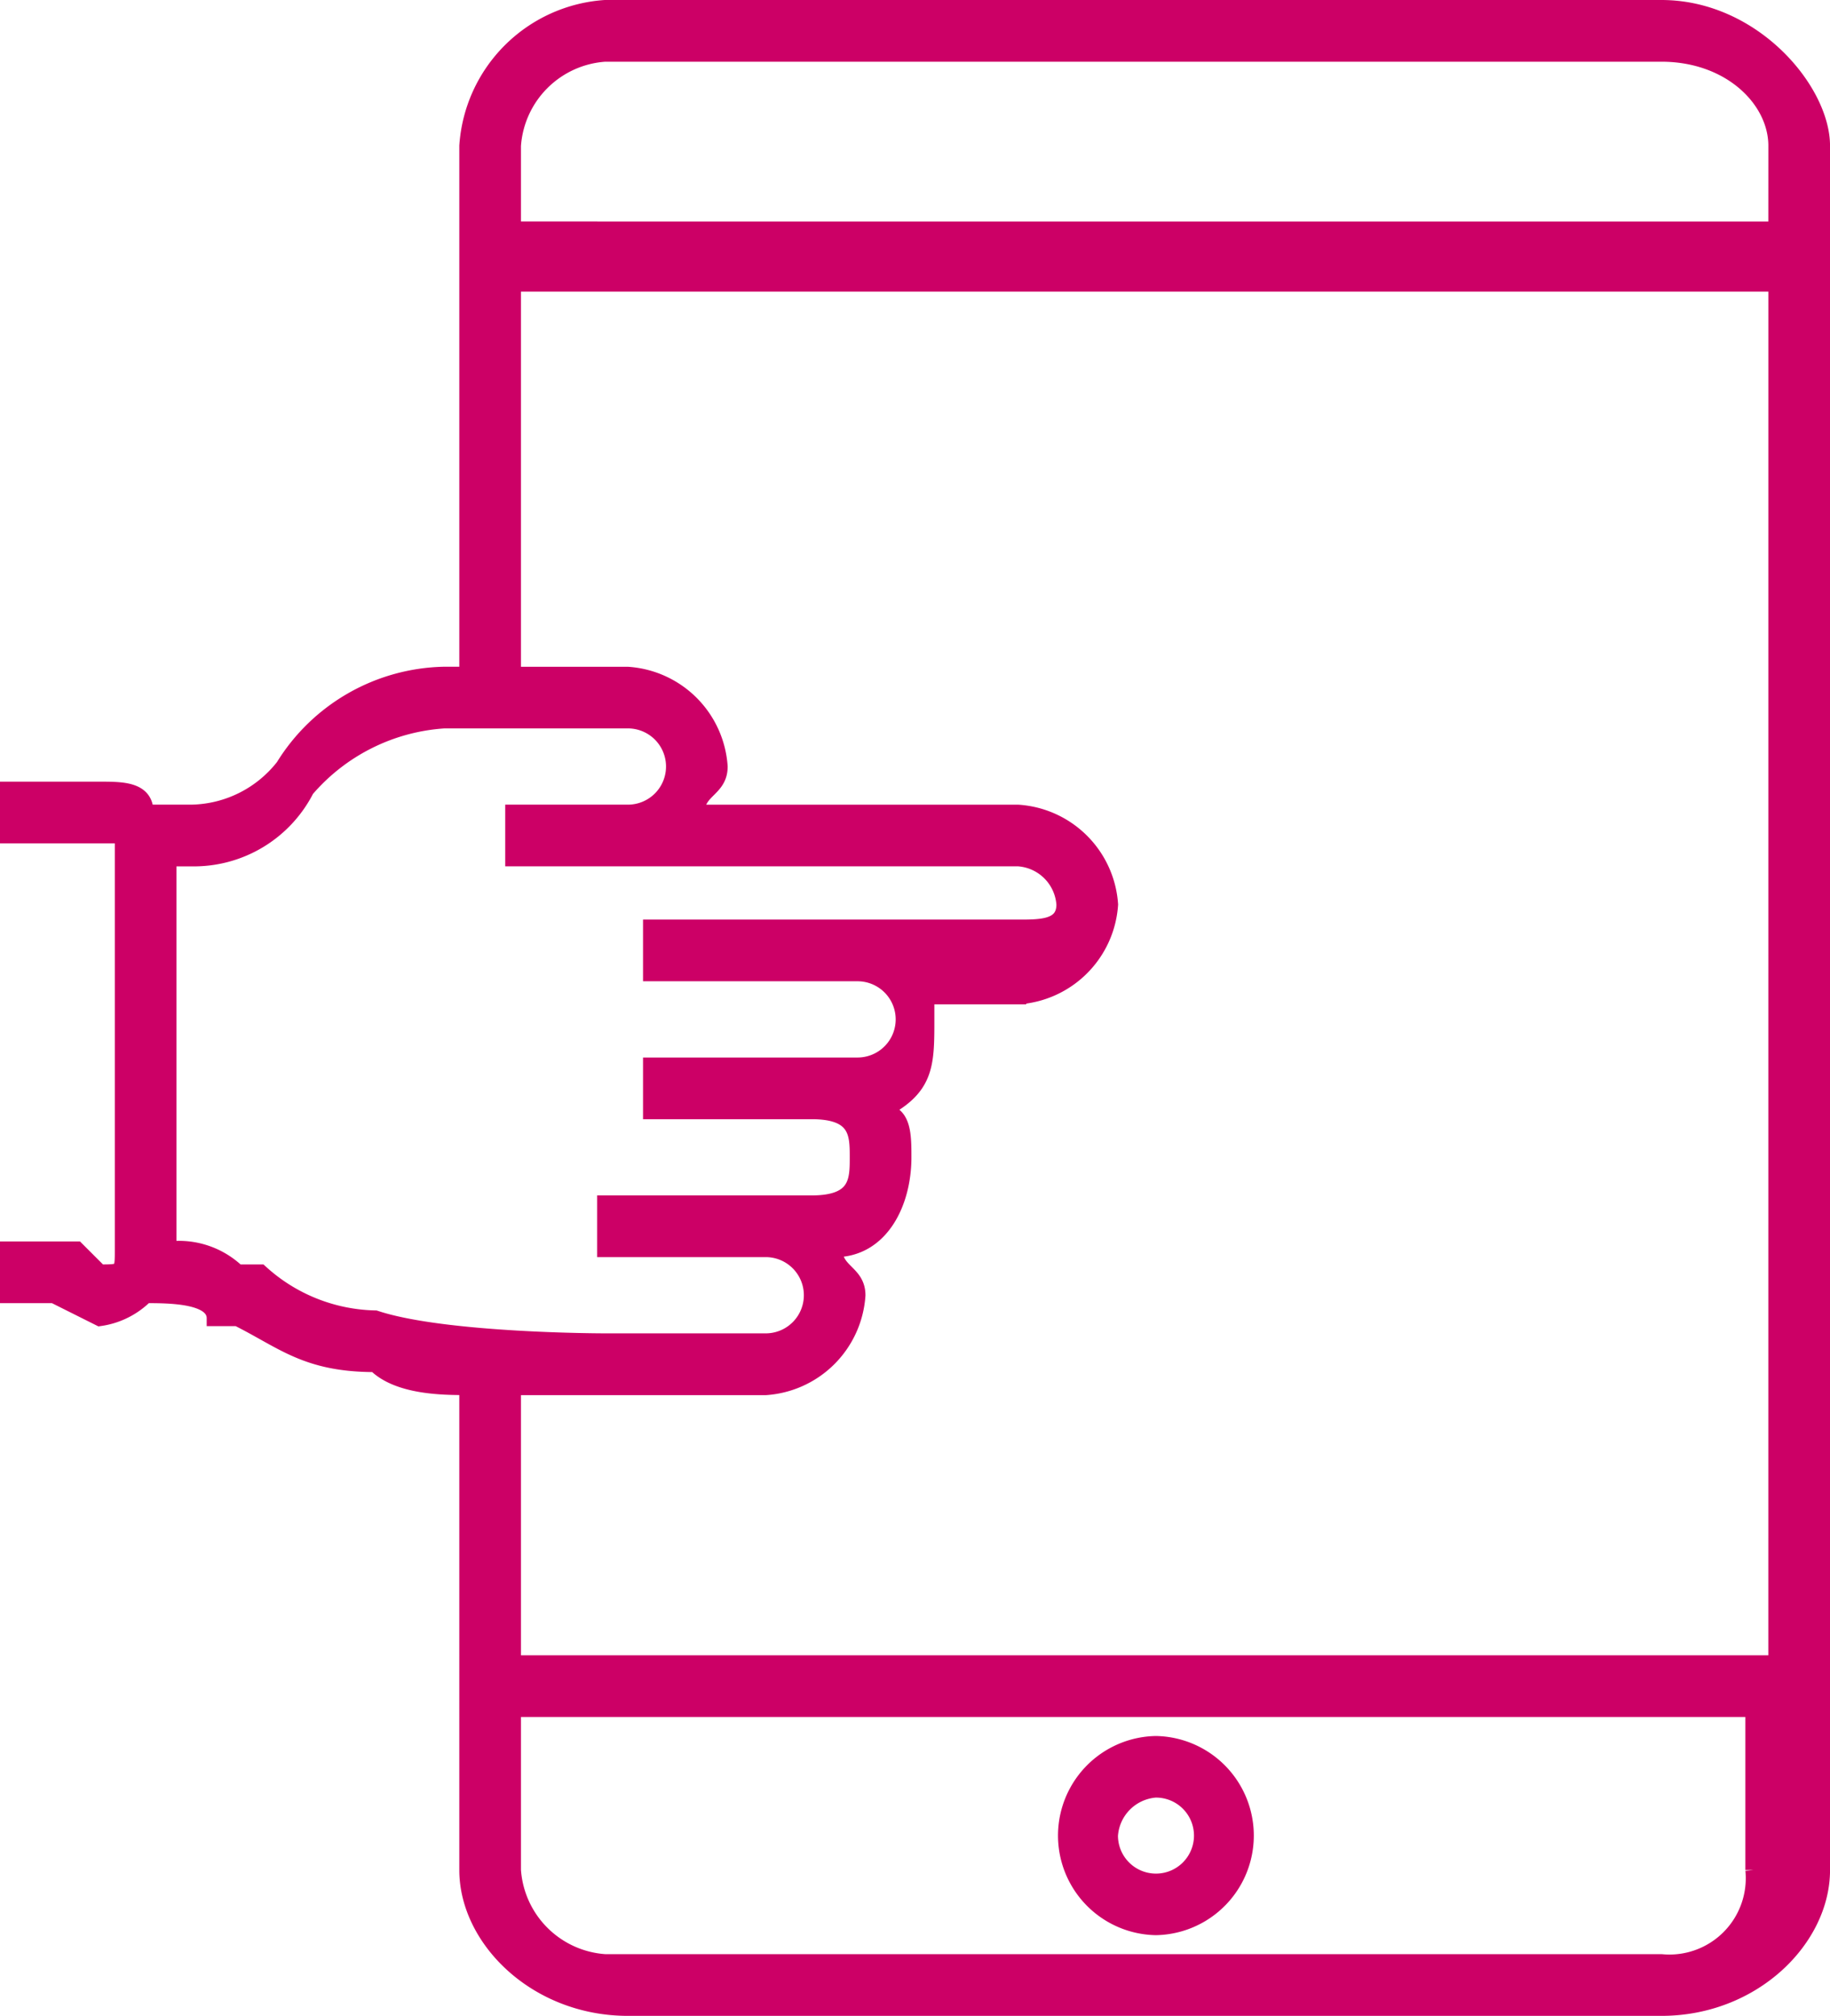 <?xml version="1.0" encoding="UTF-8"?> <svg xmlns="http://www.w3.org/2000/svg" id="Layer_6" data-name="Layer 6" width="58.21" height="64.119" viewBox="0 0 58.21 64.119"><defs><style>.cls-1{fill:#c06;stroke:#c06;stroke-miterlimit:10;stroke-width:0.5px;}</style></defs><path class="cls-1" d="M42.663,65.243a2.918,2.918,0,0,0,0-5.835,2.918,2.918,0,0,0,0,5.835Zm0-4.376a1.459,1.459,0,1,1-1.457,1.459A1.568,1.568,0,0,1,42.663,60.866Z" transform="translate(-5.895 -3.94)"></path><path class="cls-1" d="M58.742,4.19H25.138a4.716,4.716,0,0,0-4.383,4.388V25.397h-.73a6.148,6.148,0,0,0-5.114,2.925,3.795,3.795,0,0,1-2.922,1.462H10.528c0-.731-.731-.731-1.461-.731H6.145v1.463H9.797V43.678c0,.731,0,.731-.73.731l-.731-.731H6.145v1.462H7.606l1.461.731a2.55,2.55,0,0,0,1.461-.731c.73,0,2.192,0,2.192.731h.73c1.461.731,2.192,1.462,4.383,1.462.73.731,2.192.731,2.922.731V63.422c0,2.194,2.192,4.388,5.114,4.388H58.742c2.922,0,5.114-2.194,5.114-4.388V8.578C63.855,6.818,61.663,4.19,58.742,4.19ZM17.833,45.872a5.578,5.578,0,0,1-3.653-1.462H13.45a2.682,2.682,0,0,0-2.192-.731V31.247h.731a4.016,4.016,0,0,0,3.652-2.194,6.312,6.312,0,0,1,4.383-2.194h5.844a1.462,1.462,0,0,1,0,2.925H22.216v1.462H38.287a1.572,1.572,0,0,1,1.461,1.463c0,.731-.73.731-1.461.731H26.599v1.462h6.574a1.462,1.462,0,0,1,0,2.925H26.599v1.462h5.114c1.461,0,1.461.731,1.461,1.462s0,1.462-1.461,1.462H25.138v1.463h5.114a1.462,1.462,0,0,1,0,2.925H25.138S20.025,46.603,17.833,45.872Zm43.83,17.55a2.677,2.677,0,0,1-2.922,2.925H25.138a3.144,3.144,0,0,1-2.922-2.925V58.303H61.663Zm.73-6.581H22.216v-8.775h8.036a3.144,3.144,0,0,0,2.922-2.925c0-.731-.73-.731-.73-1.462,1.461,0,2.192-1.463,2.192-2.925,0-.731,0-1.462-.731-1.462,1.461-.731,1.461-1.462,1.461-2.925v-.731h2.922a3.144,3.144,0,0,0,2.922-2.925,3.144,3.144,0,0,0-2.922-2.925H28.06c0-.731.731-.731.731-1.462a3.144,3.144,0,0,0-2.922-2.925H22.216V12.966H62.394Zm0-45.606H22.216V8.578a3.144,3.144,0,0,1,2.922-2.925H58.742c2.192,0,3.652,1.462,3.652,2.925Z" transform="translate(-5.895 -3.94)"></path></svg> 